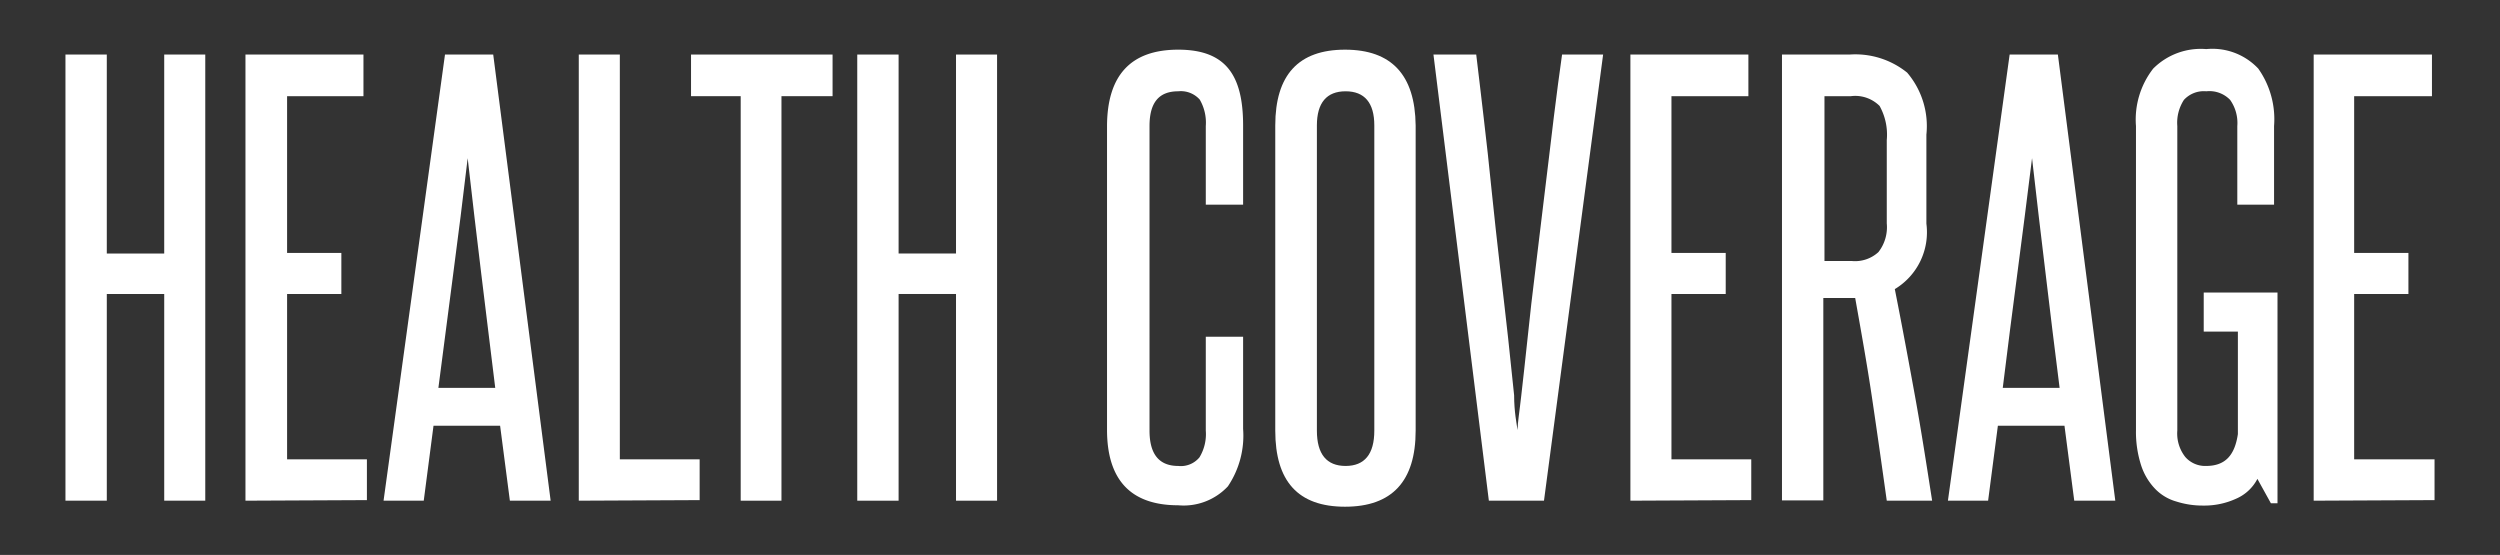 <svg xmlns="http://www.w3.org/2000/svg" width="87.08" height="19.33" viewBox="0 0 87.08 19.33"><rect x="0" y="0" width="87.08" height="19.33" fill="#333333" stroke="none"/><defs><style>.cls-1{fill:#fff;}</style></defs><title>HealthCoverage-Text</title><g id="Layer_2" data-name="Layer 2"><path class="cls-1" d="M5.72,17.44v-7.2h-2v7.2H2.28V1.9H3.72V8.83h2V1.9H7.15V17.44Z"/><path class="cls-1" d="M8.55,17.44V1.9h4.11V3.35H10V8.81h1.89v1.43H10V16h2.78v1.42Z"/><path class="cls-1" d="M17.76,17.44l-.34-2.61H15.1l-.34,2.61h-1.4L15.5,1.9h1.68l2,15.54Zm-.51-3.93c-.16-1.34-.33-2.65-.49-4s-.32-2.64-.47-4c-.16,1.37-.33,2.71-.5,4s-.34,2.62-.52,4Z"/><path class="cls-1" d="M20.16,17.44V1.9h1.43V16h2.78v1.42Z"/><path class="cls-1" d="M25.8,17.44V3.35H24.07V1.9H29V3.35H27.22V17.44Z"/><path class="cls-1" d="M33.3,17.44v-7.2h-2v7.2H29.86V1.9H31.3V8.83h2V1.9h1.43V17.44Z"/><path class="cls-1" d="M42,11.73h1.3v3.21a3.16,3.16,0,0,1-.53,2,2.11,2.11,0,0,1-1.73.66c-1.65,0-2.48-.88-2.48-2.63V4.41c0-1.79.83-2.68,2.48-2.68s2.26.88,2.26,2.64V7.13H42V4.39a1.6,1.6,0,0,0-.21-.92.88.88,0,0,0-.75-.29c-.68,0-1,.4-1,1.21V15q0,1.23,1,1.23a.84.84,0,0,0,.74-.3A1.56,1.56,0,0,0,42,15Z"/><path class="cls-1" d="M44.42,4.37q0-2.64,2.43-2.64t2.46,2.64V15c0,1.76-.82,2.65-2.46,2.65s-2.43-.89-2.43-2.65Zm3.45,0c0-.79-.34-1.19-1-1.19s-1,.4-1,1.19V15c0,.82.34,1.23,1,1.23s1-.41,1-1.23Z"/><path class="cls-1" d="M51.86,17.44,49.93,1.9h1.49c.08.64.16,1.37.26,2.2s.19,1.68.28,2.57.19,1.77.29,2.65.2,1.7.28,2.45l.21,2c0,.57.09,1,.12,1.21,0-.25.07-.66.13-1.21s.14-1.22.22-2,.17-1.57.28-2.45.21-1.77.32-2.65.21-1.75.31-2.57.2-1.56.29-2.2h1.43L53.78,17.44Z"/><path class="cls-1" d="M56.79,17.44V1.9H60.9V3.35H58.22V8.81h1.89v1.43H58.22V16H61v1.42Z"/><path class="cls-1" d="M65.72,17.44c-.17-1.22-.34-2.41-.51-3.56s-.38-2.32-.59-3.5H63.51v7.05H62.07V1.9h2.36a2.87,2.87,0,0,1,2,.63,2.87,2.87,0,0,1,.67,2.16v3.1A2.31,2.31,0,0,1,66,10.07c.25,1.26.48,2.5.7,3.71s.41,2.44.6,3.66Zm0-12.56a2.06,2.06,0,0,0-.25-1.19,1.2,1.2,0,0,0-1-.34h-.92V9.09h.94a1.2,1.2,0,0,0,.94-.31,1.41,1.41,0,0,0,.29-1Z"/><path class="cls-1" d="M72.25,17.44l-.34-2.61H69.59l-.34,2.61h-1.4L70,1.9h1.68l2,15.54Zm-.51-3.93c-.17-1.34-.33-2.65-.49-4s-.32-2.64-.47-4c-.17,1.37-.34,2.71-.51,4s-.34,2.62-.51,4Z"/><path class="cls-1" d="M79.1,17.53l-.47-.85a1.51,1.51,0,0,1-.74.69,2.66,2.66,0,0,1-1.15.24,3,3,0,0,1-.93-.14,1.65,1.65,0,0,1-.74-.44,2.13,2.13,0,0,1-.49-.82A3.8,3.8,0,0,1,74.4,15V4.39a2.89,2.89,0,0,1,.6-2,2.34,2.34,0,0,1,1.85-.68,2.19,2.19,0,0,1,1.81.68,3.05,3.05,0,0,1,.55,2V7.13H77.93V4.39a1.39,1.39,0,0,0-.25-.91,1,1,0,0,0-.83-.3.94.94,0,0,0-.78.3,1.46,1.46,0,0,0-.23.91V15a1.32,1.32,0,0,0,.28.92.92.92,0,0,0,.72.31c.67,0,1-.37,1.11-1.11V11.55H76.76V10.19h2.57v7.34Z"/><path class="cls-1" d="M80.59,17.44V1.9h4.12V3.35H82V8.81h1.89v1.43H82V16H84.8v1.42Z"/></g></svg>